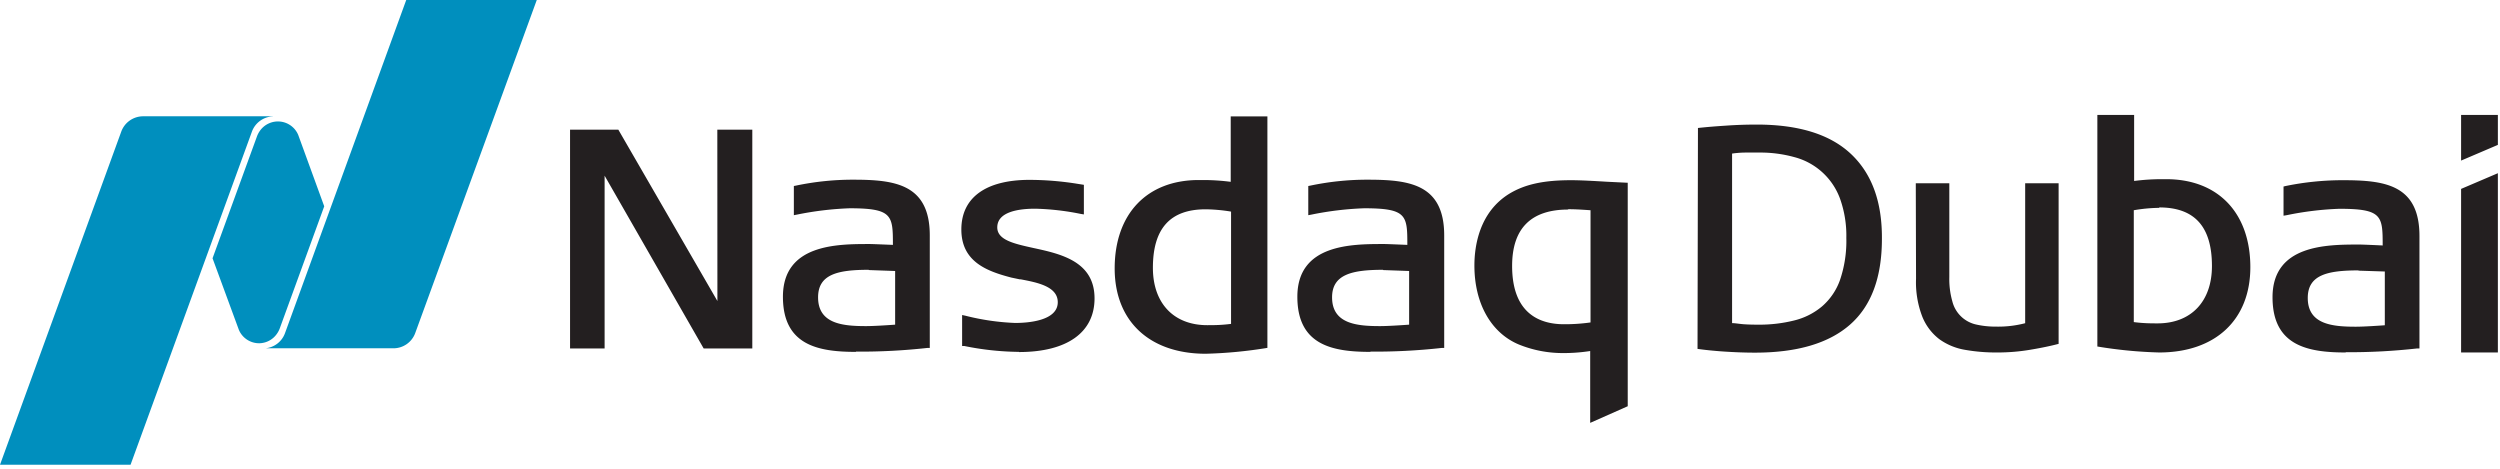 <svg xmlns="http://www.w3.org/2000/svg" viewBox="0 0 293 55" ><g fill="none"><path fill="#231f20" d="M274.92 41.31c-4.46 0-8.58-.79-8.58-6.47 0-6.18 6.38-6.18 10.18-6.18.39 0 2.17.08 2.73.11 0-3.47-.05-4.3-5.08-4.3a36.62 36.62 0 0 0-6.17.75l-.37.06v-3.42l.25-.06a33.21 33.21 0 0 1 6.68-.68c4.88 0 9 .49 9 6.54v13.18h-.29a71.7 71.7 0 0 1-8.35.44m1.5-9.59c-3.67 0-5.95.54-5.95 3.23 0 3.11 2.9 3.37 5.63 3.37 1 0 2.84-.13 3.4-.17v-6.3l-3.08-.1m-23.37 9.59c6.59 0 10.69-3.82 10.69-10C263.74 25 260 21 253.88 21h-.52c-1.083 0-2.166.07-3.24.21v-7.74h-4.31v27.14a52.17 52.17 0 0 0 7.24.7m0-17c4.16 0 6.19 2.25 6.19 6.87 0 4.15-2.44 6.72-6.37 6.72-.75 0-1.62 0-2.79-.15V24.64a18.54 18.54 0 0 1 3-.28M199 15c.893-.1 1.963-.19 3.21-.27 1.25-.09 2.48-.13 3.68-.13 4.933 0 8.62 1.153 11.06 3.46s3.643 5.62 3.61 9.94c0 4.513-1.247 7.863-3.74 10.05s-6.207 3.28-11.14 3.28c-1.22 0-2.44-.05-3.64-.13s-2.23-.19-3.09-.31zm4 22.87c.37 0 .82.09 1.36.13s1.1.05 1.7.05a16.72 16.72 0 0 0 4.21-.49 8 8 0 0 0 3.26-1.64 7.3 7.3 0 0 0 2.12-3.11 14.16 14.16 0 0 0 .74-4.92 12.88 12.88 0 0 0-.74-4.61 7.8 7.8 0 0 0-5.33-4.86 15 15 0 0 0-4.15-.54h-1.62A11.37 11.37 0 0 0 203 18zm21.53-16.39h3.93v11a9.58 9.58 0 0 0 .36 2.86 3.69 3.69 0 0 0 2.77 2.69c.771.174 1.56.257 2.35.25a12.51 12.51 0 0 0 3.41-.4v-16.4h3.92V40.3c-.91.24-2 .47-3.26.68a23 23 0 0 1-3.94.33 20.86 20.86 0 0 1-3.77-.31 7.2 7.2 0 0 1-3-1.24 6.27 6.27 0 0 1-2-2.63 11.2 11.2 0 0 1-.74-4.47zm68.22 19.83h-4.31V22.14l4.31-1.84zm-4.31-27.84h4.31v3.51l-4.31 1.84zM141.32 41.46c-6.59 0-10.68-3.81-10.68-10 0-6.39 3.78-10.36 9.85-10.36h.51c1.083 0 2.166.07 3.24.21v-7.67h4.3v27.13a52.66 52.66 0 0 1-7.23.69m0-16.93c-4.16 0-6.19 2.24-6.19 6.86 0 4.15 2.44 6.72 6.37 6.72.75 0 1.62 0 2.79-.15V24.8a19.61 19.61 0 0 0-3-.27M82.47 40.84 70.86 20.59v20.25h-4.05V15.2h5.66l11.61 20.08-.01-20.08h4.1v25.64zm36.96.4a33.36 33.36 0 0 1-6.42-.69h-.25v-3.63l.38.08a28 28 0 0 0 5.83.85c1.49 0 5-.24 5-2.43 0-1.85-2.4-2.31-4.33-2.68h-.12l-1-.21c-2.83-.74-5.85-1.84-5.85-5.63s2.93-5.82 8-5.82a36 36 0 0 1 5.66.47l.7.11v3.47l-.37-.06a30.06 30.06 0 0 0-5.34-.61c-2 0-4.44.38-4.44 2.19 0 1.49 2 1.92 4.26 2.42 3.18.69 7.14 1.56 7.14 5.9 0 4-3.23 6.29-8.86 6.29m41.2-.02c-4.45 0-8.57-.78-8.57-6.46 0-6.18 6.37-6.18 10.17-6.18.38 0 2.17.08 2.72.1 0-3.46-.05-4.29-5.07-4.29a37.41 37.41 0 0 0-6.16.74l-.38.07V21.8l.26-.05a32.36 32.36 0 0 1 6.67-.69c4.87 0 9 .49 9 6.53v13.19h-.3a71.14 71.14 0 0 1-8.34.43m1.5-9.59c-3.67 0-6 .54-6 3.23 0 3.11 2.91 3.37 5.63 3.37 1 0 2.84-.13 3.4-.17v-6.29l-3.08-.11m-61.75 9.59c-4.44 0-8.56-.78-8.56-6.46 0-6.18 6.37-6.18 10.17-6.18.38 0 2.17.08 2.72.1 0-3.46-.05-4.29-5.08-4.29a37.67 37.67 0 0 0-6.16.74l-.37.07V21.8l.26-.05a32.36 32.36 0 0 1 6.67-.69c4.87 0 9 .49 9 6.53v13.19h-.3a71.2 71.2 0 0 1-8.35.43m1.5-9.59c-3.67 0-5.94.54-5.94 3.23 0 3.11 2.9 3.37 5.63 3.37 1 0 2.84-.13 3.4-.17v-6.29l-3.09-.11m84.55 17.91v-8.42a20.38 20.38 0 0 1-3.29.24 13.7 13.7 0 0 1-5.06-1c-3.27-1.36-5.22-4.82-5.22-9.26 0-2.22.54-6.27 4.15-8.45 1.81-1.08 4-1.55 7.17-1.55 1.15 0 2.71.09 4.21.18l2.44.12v26.19zm-2.58-25c-4.36 0-6.57 2.22-6.57 6.61 0 5.64 3.3 6.83 6.08 6.83a21.54 21.54 0 0 0 3.11-.21V24.64c-1.31-.09-1.92-.12-2.62-.12"></path><path fill="#008fbe" d="M62.91 0 48.67 39.02a2.72 2.72 0 0 1-2.56 1.8h-15a2.71 2.71 0 0 0 2.29-1.77L47.61 0zM32.668 14.236l.186.013a2.58 2.58 0 0 1 2.096 1.561L38 24.18l-5.22 14.33a2.79 2.79 0 0 1-.34.63 2.57 2.57 0 0 1-2.1 1.09l.014-.001-.165-.005a2.58 2.58 0 0 1-2.112-1.39L28 38.67l-3.09-8.4 5.22-14.32c.085-.224.2-.436.34-.63a2.58 2.58 0 0 1 2.384-1.07zM32 13.63H16.78a2.73 2.73 0 0 0-2.57 1.8L0 54.47h15.3l14.21-39A2.73 2.73 0 0 1 32 13.64z"></path></g></svg>